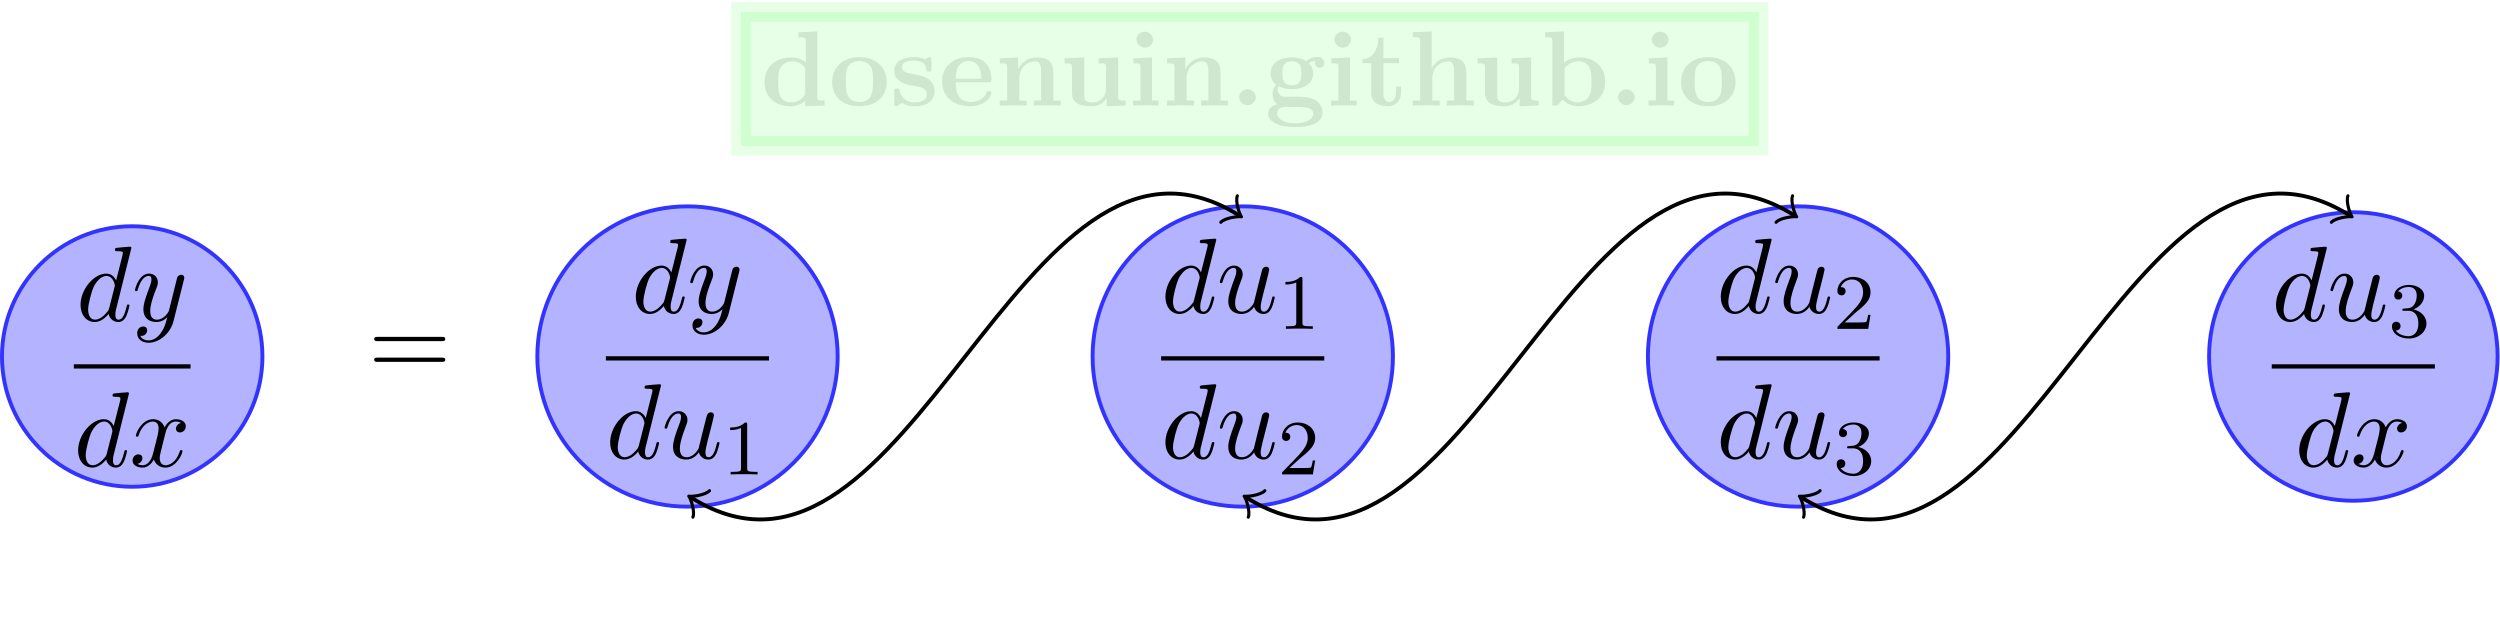 <svg xmlns="http://www.w3.org/2000/svg" xmlns:xlink="http://www.w3.org/1999/xlink" width="427" height="109" viewBox="1872.023 1483.002 255.243 65.156"><defs><path id="g0-46" d="M2.585-.85a.852.852 0 0 0-1.701 0 .852.852 0 0 0 1.701 0"/><path id="g0-98" d="M2.335-4.375V-7.57l-1.931.087v.513c.676 0 .752 0 .752.426V0h.513l.535-.61c.087.086.621.675 1.592.675 1.626 0 2.75-.981 2.75-2.498 0-1.45-1.026-2.476-2.608-2.476-.796 0-1.342.316-1.603.534M2.4-1.08v-2.738a1.83 1.83 0 0 1 1.418-.698c1.331 0 1.331 1.32 1.331 2.083 0 .513 0 1.113-.284 1.538-.316.448-.818.568-1.167.568-.763 0-1.189-.59-1.298-.753"/><path id="g0-100" d="M4.56-.47v.535L6.556 0v-.513c-.676 0-.752 0-.752-.425v-6.633l-1.931.087v.513c.676 0 .752 0 .752.426v2.127a2.34 2.34 0 0 0-1.472-.491C1.56-4.91.415-3.95.415-2.411.415-.97 1.418.065 3.033.065c.665 0 1.189-.261 1.527-.534m0-3.38v2.726c-.142.197-.59.797-1.418.797-1.331 0-1.331-1.32-1.331-2.084 0-.524 0-1.113.284-1.538.316-.458.829-.567 1.167-.567.622 0 1.058.349 1.298.665"/><path id="g0-101" d="M5.04-2.378c.24 0 .35 0 .35-.295 0-.338-.066-1.134-.612-1.68q-.605-.588-1.734-.589C1.298-4.942.349-3.818.349-2.455.35-.993 1.44.065 3.196.065 4.92.065 5.39-1.09 5.39-1.276c0-.197-.207-.197-.262-.197-.185 0-.207.055-.272.23-.23.523-.851.872-1.56.872-1.539 0-1.55-1.45-1.55-2.007zm-3.295-.36c.022-.426.033-.884.262-1.244a1.23 1.23 0 0 1 1.037-.567c1.276 0 1.298 1.429 1.309 1.81z"/><path id="g0-103" d="M2.782-2.073c-.96 0-.96-.73-.96-1.222s0-1.221.96-1.221.96.73.96 1.221 0 1.222-.96 1.222m-1.331.11c.502.261 1.058.283 1.33.283 1.572 0 2.172-.85 2.172-1.615 0-.512-.273-.872-.437-1.047.328-.174.557-.196.677-.207a.7.7 0 0 0-.044.218c0 .273.186.47.47.47s.468-.208.468-.47c0-.25-.185-.633-.687-.633a1.9 1.9 0 0 0-1.156.415c-.197-.131-.655-.36-1.462-.36C1.21-4.91.61-4.06.61-3.295c0 .448.218.895.567 1.146-.305.382-.37.742-.37.97 0 .164.043.699.48 1.048-.143.033-.939.262-.939.95 0 .556.6 1.374 2.782 1.374 1.93 0 2.782-.644 2.782-1.408 0-.327-.088-1.014-.818-1.385-.611-.305-1.266-.305-2.313-.305-.284 0-.786 0-.84-.011a.696.696 0 0 1-.6-.688c0-.109.043-.272.109-.36M2.127.141h1.277c.338 0 1.57 0 1.57.676 0 .393-.425.982-1.843.982-1.31 0-1.844-.502-1.844-1.004 0-.654.688-.654.84-.654"/><path id="g0-104" d="M1.244-.513H.49V0c.305-.01.96-.033 1.374-.033.426 0 1.07.022 1.375.033v-.513h-.753v-2.28c0-1.189.938-1.723 1.626-1.723.37 0 .6.229.6 1.058v2.945H3.96V0c.305-.01.96-.033 1.375-.033.425 0 1.069.022 1.374.033v-.513h-.753v-2.825c0-1.146-.589-1.571-1.68-1.571-1.047 0-1.603.633-1.854 1.069v-3.73L.49-7.485v.513c.676 0 .753 0 .753.426z"/><path id="g0-105" d="m2.444-4.91-1.899.088v.513c.644 0 .72 0 .72.425v3.371H.513V0c.338-.01.872-.033 1.33-.033.328 0 .884.022 1.277.033v-.513h-.676zm.109-1.82a.852.852 0 0 0-1.702 0 .852.852 0 0 0 1.702 0"/><path id="g0-110" d="M1.244-3.884v3.371H.49V0c.305-.01.96-.033 1.374-.033.426 0 1.07.022 1.375.033v-.513h-.753v-2.28c0-1.189.938-1.723 1.626-1.723.37 0 .6.229.6 1.058v2.945H3.96V0c.305-.01.96-.033 1.375-.033.425 0 1.069.022 1.374.033v-.513h-.753v-2.825c0-1.146-.589-1.571-1.68-1.571-1.047 0-1.625.622-1.909 1.178v-1.178l-1.876.087v.513c.676 0 .753 0 .753.425"/><path id="g0-111" d="M5.913-2.378c0-1.462-1.004-2.564-2.782-2.564-1.79 0-2.782 1.113-2.782 2.564 0 1.353.96 2.443 2.782 2.443 1.833 0 2.782-1.101 2.782-2.443M3.13-.371c-1.386 0-1.386-1.178-1.386-2.127 0-.491 0-1.047.186-1.418.207-.404.665-.633 1.2-.633.458 0 .916.174 1.156.556.23.371.23.971.23 1.495 0 .949 0 2.127-1.386 2.127"/><path id="g0-115" d="M2.302-3.207c-.404-.077-1.113-.197-1.113-.71 0-.676 1.015-.676 1.222-.676.818 0 1.233.317 1.287.917.011.163.022.218.251.218.262 0 .262-.055.262-.306v-.872c0-.208 0-.306-.196-.306-.044 0-.066 0-.491.207-.284-.141-.666-.207-1.102-.207-.327 0-2.007 0-2.007 1.43 0 .436.218.73.436.916.436.381.85.447 1.69.6.394.065 1.212.207 1.212.85 0 .819-1.004.819-1.244.819-1.156 0-1.44-.797-1.57-1.266-.055-.152-.11-.152-.263-.152-.261 0-.261.065-.261.316V-.24c0 .207 0 .305.196.305.076 0 .098 0 .327-.163.011 0 .251-.164.284-.186.502.35 1.069.35 1.287.35.338 0 2.018 0 2.018-1.593 0-.47-.218-.851-.6-1.157-.425-.316-.774-.381-1.625-.523"/><path id="g0-116" d="M1.124-4.33v2.988c0 1.167.949 1.407 1.723 1.407.83 0 1.32-.621 1.32-1.418v-.578h-.512v.556C3.655-.633 3.305-.37 3-.37c-.633 0-.633-.698-.633-.949v-3.01H3.96v-.514H2.367v-2.083h-.512c-.011 1.09-.546 2.17-1.626 2.203v.393z"/><path id="g0-117" d="M4.778-.785v.85L6.71 0v-.513c-.676 0-.753 0-.753-.425V-4.91l-1.996.087v.513c.676 0 .753 0 .753.425V-1.8c0 .895-.557 1.473-1.353 1.473-.84 0-.873-.273-.873-.862v-3.72l-1.996.087v.513c.676 0 .753 0 .753.425v2.542c0 1.167.883 1.407 1.963 1.407.284 0 1.07 0 1.571-.85"/><path id="g2-49" d="M2.503-5.077c0-.215-.016-.223-.232-.223-.326.319-.749.51-1.506.51v.263c.215 0 .646 0 1.108-.215v4.088c0 .295-.024.391-.781.391H.813V0c.327-.024 1.012-.024 1.37-.024s1.053 0 1.38.024v-.263h-.28c-.756 0-.78-.096-.78-.39z"/><path id="g2-50" d="M2.248-1.626c.127-.12.462-.382.59-.494.494-.454.964-.893.964-1.618 0-.948-.797-1.562-1.794-1.562-.956 0-1.586.725-1.586 1.434 0 .391.311.447.423.447a.41.41 0 0 0 .414-.423c0-.414-.398-.414-.494-.414a1.23 1.23 0 0 1 1.156-.781c.741 0 1.124.63 1.124 1.299 0 .829-.582 1.435-1.523 2.399L.518-.303C.422-.215.422-.199.422 0h3.149l.23-1.427h-.246c-.024.16-.088.558-.184.71-.047.063-.653.063-.78.063H1.17z"/><path id="g2-51" d="M2.016-2.662c.63 0 1.029.462 1.029 1.3 0 .995-.566 1.29-.989 1.29-.438 0-1.036-.16-1.315-.582.287 0 .486-.183.486-.446a.423.423 0 0 0-.438-.438c-.215 0-.438.135-.438.454 0 .757.813 1.251 1.721 1.251 1.06 0 1.801-.733 1.801-1.53 0-.661-.526-1.267-1.339-1.442.63-.224 1.1-.766 1.1-1.403S2.917-5.3 2.088-5.3C1.235-5.3.59-4.838.59-4.232c0 .295.199.422.406.422a.39.39 0 0 0 .407-.406c0-.295-.255-.407-.43-.415.334-.438.948-.462 1.091-.462.207 0 .813.064.813.885 0 .558-.23.892-.343 1.02-.239.247-.422.263-.908.295-.152.008-.215.016-.215.12 0 .111.071.111.207.111z"/><path id="g3-61" d="M7.495-3.567c.163 0 .37 0 .37-.218s-.207-.219-.36-.219H.971c-.153 0-.36 0-.36.219s.207.218.37.218zm.01 2.116c.153 0 .36 0 .36-.218s-.207-.218-.37-.218H.982c-.164 0-.371 0-.371.218s.207.218.36.218z"/><path id="g1-100" d="M5.63-7.45c0-.012 0-.12-.143-.12-.163 0-1.2.097-1.385.12-.087.01-.153.065-.153.206 0 .131.098.131.262.131.524 0 .545.077.545.186l-.032.218-.655 2.585c-.196-.403-.513-.698-1.004-.698C1.79-4.822.436-3.218.436-1.625.436-.6 1.036.12 1.887.12c.218 0 .764-.044 1.418-.818.088.458.47.818.993.818.382 0 .633-.25.807-.6.186-.393.328-1.058.328-1.08 0-.11-.098-.11-.131-.11-.11 0-.12.045-.153.197-.185.71-.382 1.353-.829 1.353-.295 0-.327-.284-.327-.502 0-.262.022-.338.065-.523zM3.36-1.299c-.055.196-.055.218-.218.403-.48.6-.927.775-1.233.775-.545 0-.698-.6-.698-1.025 0-.546.349-1.888.6-2.39.338-.643.829-1.047 1.265-1.047.71 0 .862.895.862.96s-.022.131-.033.186z"/><path id="g1-117" d="M3.818-.61c.12.446.502.73.971.73.382 0 .633-.25.807-.6.186-.393.328-1.058.328-1.08 0-.11-.099-.11-.131-.11-.11 0-.12.045-.153.197-.153.611-.36 1.353-.818 1.353-.23 0-.338-.142-.338-.502 0-.24.13-.753.218-1.134l.305-1.179c.033-.163.142-.578.186-.741.054-.251.163-.666.163-.731 0-.197-.152-.295-.316-.295-.055 0-.338.011-.425.382-.208.796-.688 2.705-.819 3.284-.01.043-.447.916-1.243.916-.568 0-.677-.49-.677-.895 0-.61.306-1.472.59-2.225.13-.327.185-.48.185-.687 0-.491-.35-.895-.895-.895-1.036 0-1.44 1.582-1.44 1.68 0 .11.11.11.131.11.11 0 .12-.023.175-.197.273-.95.687-1.353 1.102-1.353.098 0 .272.011.272.36 0 .262-.12.578-.185.742-.404 1.08-.633 1.756-.633 2.29 0 1.037.753 1.31 1.342 1.31.72 0 1.113-.49 1.298-.73"/><path id="g1-120" d="M3.644-3.295c.065-.283.316-1.287 1.08-1.287.054 0 .316 0 .545.142-.305.055-.524.327-.524.59 0 .174.12.38.415.38.24 0 .59-.195.59-.632 0-.567-.645-.72-1.015-.72-.633 0-1.015.578-1.146.83-.273-.72-.862-.83-1.178-.83-1.135 0-1.756 1.407-1.756 1.68 0 .11.109.11.13.11.088 0 .12-.023.142-.12.371-1.157 1.091-1.43 1.462-1.43.207 0 .59.098.59.731 0 .338-.186 1.07-.59 2.596C2.215-.578 1.833-.12 1.353-.12c-.066 0-.317 0-.546-.142.273-.054.513-.283.513-.589 0-.294-.24-.382-.404-.382-.327 0-.6.284-.6.633 0 .502.546.72 1.026.72.72 0 1.113-.764 1.145-.83.131.405.524.83 1.178.83 1.124 0 1.746-1.407 1.746-1.68 0-.11-.098-.11-.131-.11-.098 0-.12.045-.142.12-.36 1.168-1.102 1.43-1.45 1.43-.426 0-.6-.35-.6-.72 0-.24.065-.48.185-.96z"/><path id="g1-121" d="M5.302-4.156c.043-.153.043-.175.043-.251 0-.197-.152-.295-.316-.295a.47.47 0 0 0-.382.23 8 8 0 0 0-.152.588 21 21 0 0 0-.219.873l-.49 1.964c-.044.163-.513.927-1.233.927-.557 0-.677-.48-.677-.884 0-.501.186-1.178.557-2.138.174-.447.218-.567.218-.785 0-.491-.35-.895-.895-.895-1.036 0-1.44 1.582-1.44 1.68 0 .11.11.11.131.11.11 0 .12-.023.175-.197.294-1.026.73-1.353 1.102-1.353.087 0 .272 0 .272.35 0 .272-.109.556-.185.763-.436 1.156-.633 1.778-.633 2.29C1.178-.206 1.865.12 2.51.12c.426 0 .796-.185 1.102-.49-.142.566-.273 1.1-.71 1.68-.283.37-.697.686-1.2.686-.152 0-.643-.032-.828-.458.174 0 .316 0 .469-.13A.59.59 0 0 0 1.56.96c0-.338-.295-.382-.404-.382-.25 0-.61.175-.61.71 0 .545.48.948 1.156.948 1.123 0 2.247-.992 2.553-2.225z"/></defs><g id="page1"><path fill="#b3b3ff" d="M1898.816 1519.398c0-7.343-5.953-13.297-13.296-13.297-7.344 0-13.297 5.954-13.297 13.297s5.953 13.301 13.297 13.301c7.343 0 13.296-5.957 13.296-13.3"/><path fill="none" stroke="#33f" stroke-miterlimit="10" stroke-width=".399" d="M1898.816 1519.398c0-7.343-5.953-13.297-13.296-13.297-7.344 0-13.297 5.954-13.297 13.297s5.953 13.301 13.297 13.301c7.343 0 13.296-5.957 13.296-13.3z"/><g transform="translate(-7.15 3.74)"><use xlink:href="#g1-100" x="1886.959" y="1512.019"/><use xlink:href="#g1-121" x="1892.637" y="1512.019"/></g><path d="M1879.562 1520.194h11.913v.436h-11.913z"/><g transform="translate(-7.15 3.74)"><use xlink:href="#g1-100" x="1886.712" y="1526.883"/><use xlink:href="#g1-120" x="1892.39" y="1526.883"/></g><use xlink:href="#g3-61" x="1885.516" y="1519.4" transform="translate(24.1 2)"/><path fill="#b3b3ff" d="M1957.547 1519.398c0-8.464-6.867-15.328-15.332-15.328-8.469 0-15.332 6.864-15.332 15.328 0 8.47 6.863 15.332 15.332 15.332 8.465 0 15.332-6.863 15.332-15.332"/><path fill="none" stroke="#33f" stroke-miterlimit="10" stroke-width=".399" d="M1957.547 1519.398c0-8.464-6.867-15.328-15.332-15.328-8.469 0-15.332 6.864-15.332 15.328 0 8.47 6.863 15.332 15.332 15.332 8.465 0 15.332-6.863 15.332-15.332z"/><g transform="translate(47.17 2.92)"><use xlink:href="#g1-100" x="1889.33" y="1512.019"/><use xlink:href="#g1-121" x="1895.008" y="1512.019"/></g><path d="M1933.882 1519.374h16.655v.436h-16.655z"/><g transform="translate(47.17 2.92)"><use xlink:href="#g1-100" x="1886.712" y="1526.883"/><use xlink:href="#g1-117" x="1892.39" y="1526.883"/><use xlink:href="#g2-49" x="1898.635" y="1528.519"/></g><path fill="#b3b3ff" d="M2014.238 1519.398c0-8.464-6.863-15.328-15.332-15.328-8.465 0-15.332 6.864-15.332 15.328 0 8.47 6.867 15.332 15.332 15.332 8.469 0 15.332-6.863 15.332-15.332"/><path fill="none" stroke="#33f" stroke-miterlimit="10" stroke-width=".399" d="M2014.238 1519.398c0-8.464-6.863-15.328-15.332-15.328-8.465 0-15.332 6.864-15.332 15.328 0 8.47 6.867 15.332 15.332 15.332 8.469 0 15.332-6.863 15.332-15.332z"/><g transform="translate(103.86 2.92)"><use xlink:href="#g1-100" x="1886.712" y="1512.019"/><use xlink:href="#g1-117" x="1892.39" y="1512.019"/><use xlink:href="#g2-49" x="1898.635" y="1513.656"/></g><path d="M1990.572 1519.374h16.655v.436h-16.655z"/><g transform="translate(103.86 2.92)"><use xlink:href="#g1-100" x="1886.712" y="1526.883"/><use xlink:href="#g1-117" x="1892.39" y="1526.883"/><use xlink:href="#g2-50" x="1898.635" y="1528.519"/></g><path fill="#b3b3ff" d="M2070.934 1519.398c0-8.464-6.864-15.328-15.332-15.328s-15.332 6.864-15.332 15.328c0 8.47 6.863 15.332 15.332 15.332 8.468 0 15.332-6.863 15.332-15.332"/><path fill="none" stroke="#33f" stroke-miterlimit="10" stroke-width=".399" d="M2070.934 1519.398c0-8.464-6.864-15.328-15.332-15.328s-15.332 6.864-15.332 15.328c0 8.47 6.863 15.332 15.332 15.332 8.468 0 15.332-6.863 15.332-15.332z"/><g transform="translate(160.56 2.92)"><use xlink:href="#g1-100" x="1886.712" y="1512.019"/><use xlink:href="#g1-117" x="1892.39" y="1512.019"/><use xlink:href="#g2-50" x="1898.635" y="1513.656"/></g><path d="M2047.272 1519.374h16.655v.436h-16.655z"/><g transform="translate(160.56 2.92)"><use xlink:href="#g1-100" x="1886.712" y="1526.883"/><use xlink:href="#g1-117" x="1892.39" y="1526.883"/><use xlink:href="#g2-51" x="1898.635" y="1528.519"/></g><path fill="#b3b3ff" d="M2127.023 1519.398c0-8.132-6.593-14.726-14.73-14.726-8.133 0-14.727 6.594-14.727 14.726 0 8.137 6.594 14.73 14.727 14.73 8.137 0 14.73-6.593 14.73-14.73"/><path fill="none" stroke="#33f" stroke-miterlimit="10" stroke-width=".399" d="M2127.023 1519.398c0-8.132-6.593-14.726-14.73-14.726-8.133 0-14.727 6.594-14.727 14.726 0 8.137 6.594 14.73 14.727 14.73 8.137 0 14.73-6.593 14.73-14.73z"/><g transform="translate(217.25 3.74)"><use xlink:href="#g1-100" x="1886.712" y="1512.019"/><use xlink:href="#g1-117" x="1892.39" y="1512.019"/><use xlink:href="#g2-51" x="1898.635" y="1513.656"/></g><path d="M2103.962 1520.194h16.655v.436h-16.655z"/><g transform="translate(217.25 3.74)"><use xlink:href="#g1-100" x="1889.083" y="1526.883"/><use xlink:href="#g1-120" x="1894.761" y="1526.883"/></g><path fill="none" stroke="#000" stroke-miterlimit="10" stroke-width=".399" d="M1942.602 1533.816c22.289 13.93 33.628-42.761 55.918-28.832"/><path fill="none" stroke="#000" stroke-linecap="round" stroke-linejoin="round" stroke-miterlimit="10" stroke-width=".319" d="M1942.767 1535.805c.235-.56-.219-1.899-.422-2.145.309.074 1.711-.105 2.114-.559m53.894-30.105c-.234.559.219 1.899.422 2.14-.309-.073-1.711.106-2.113.563"/><path fill="none" stroke="#000" stroke-miterlimit="10" stroke-width=".399" d="M1999.297 1533.816c22.289 13.93 33.625-42.761 55.914-28.832"/><path fill="none" stroke="#000" stroke-linecap="round" stroke-linejoin="round" stroke-miterlimit="10" stroke-width=".319" d="M1999.469 1535.804c.23-.558-.223-1.898-.422-2.144.305.074 1.711-.106 2.113-.559m53.88-30.105c-.23.559.223 1.899.422 2.14-.304-.073-1.71.106-2.109.563"/><path fill="none" stroke="#000" stroke-miterlimit="10" stroke-width=".399" d="M2055.988 1533.816c22.289 13.93 33.629-42.761 55.918-28.832"/><path fill="none" stroke="#000" stroke-linecap="round" stroke-linejoin="round" stroke-miterlimit="10" stroke-width=".319" d="M2056.16 1535.805c.231-.56-.222-1.899-.425-2.145.308.074 1.71-.106 2.113-.559m53.894-30.105c-.234.559.22 1.899.422 2.14-.308-.073-1.71.106-2.113.563"/><path fill="#0f0" fill-opacity=".1" d="M1947.676 1497.895h103.894v-13.684h-103.894z"/><path fill="none" stroke="#0f0" stroke-miterlimit="10" stroke-opacity=".1" stroke-width="1.993" d="M1947.676 1497.895h103.894v-13.684h-103.894z"/><g fill-opacity=".1" transform="translate(64.15 -25.62)"><use xlink:href="#g0-100" x="1885.516" y="1519.4"/><use xlink:href="#g0-111" x="1892.486" y="1519.4"/><use xlink:href="#g0-115" x="1898.758" y="1519.4"/><use xlink:href="#g0-101" x="1903.707" y="1519.4"/><use xlink:href="#g0-110" x="1909.457" y="1519.4"/><use xlink:href="#g0-117" x="1916.078" y="1519.4"/><use xlink:href="#g0-105" x="1923.048" y="1519.4"/><use xlink:href="#g0-110" x="1926.533" y="1519.4"/><use xlink:href="#g0-46" x="1933.502" y="1519.4"/><use xlink:href="#g0-103" x="1936.987" y="1519.4"/><use xlink:href="#g0-105" x="1943.26" y="1519.4"/><use xlink:href="#g0-116" x="1946.745" y="1519.4"/><use xlink:href="#g0-104" x="1951.623" y="1519.4"/><use xlink:href="#g0-117" x="1958.244" y="1519.4"/><use xlink:href="#g0-98" x="1965.214" y="1519.4"/><use xlink:href="#g0-46" x="1972.184" y="1519.4"/><use xlink:href="#g0-105" x="1975.669" y="1519.4"/><use xlink:href="#g0-111" x="1979.153" y="1519.4"/></g></g><script type="text/ecmascript">if(window.parent.postMessage)window.parent.postMessage(&quot;40.875|320.25|81.75|&quot;+window.location,&quot;*&quot;);</script></svg>
